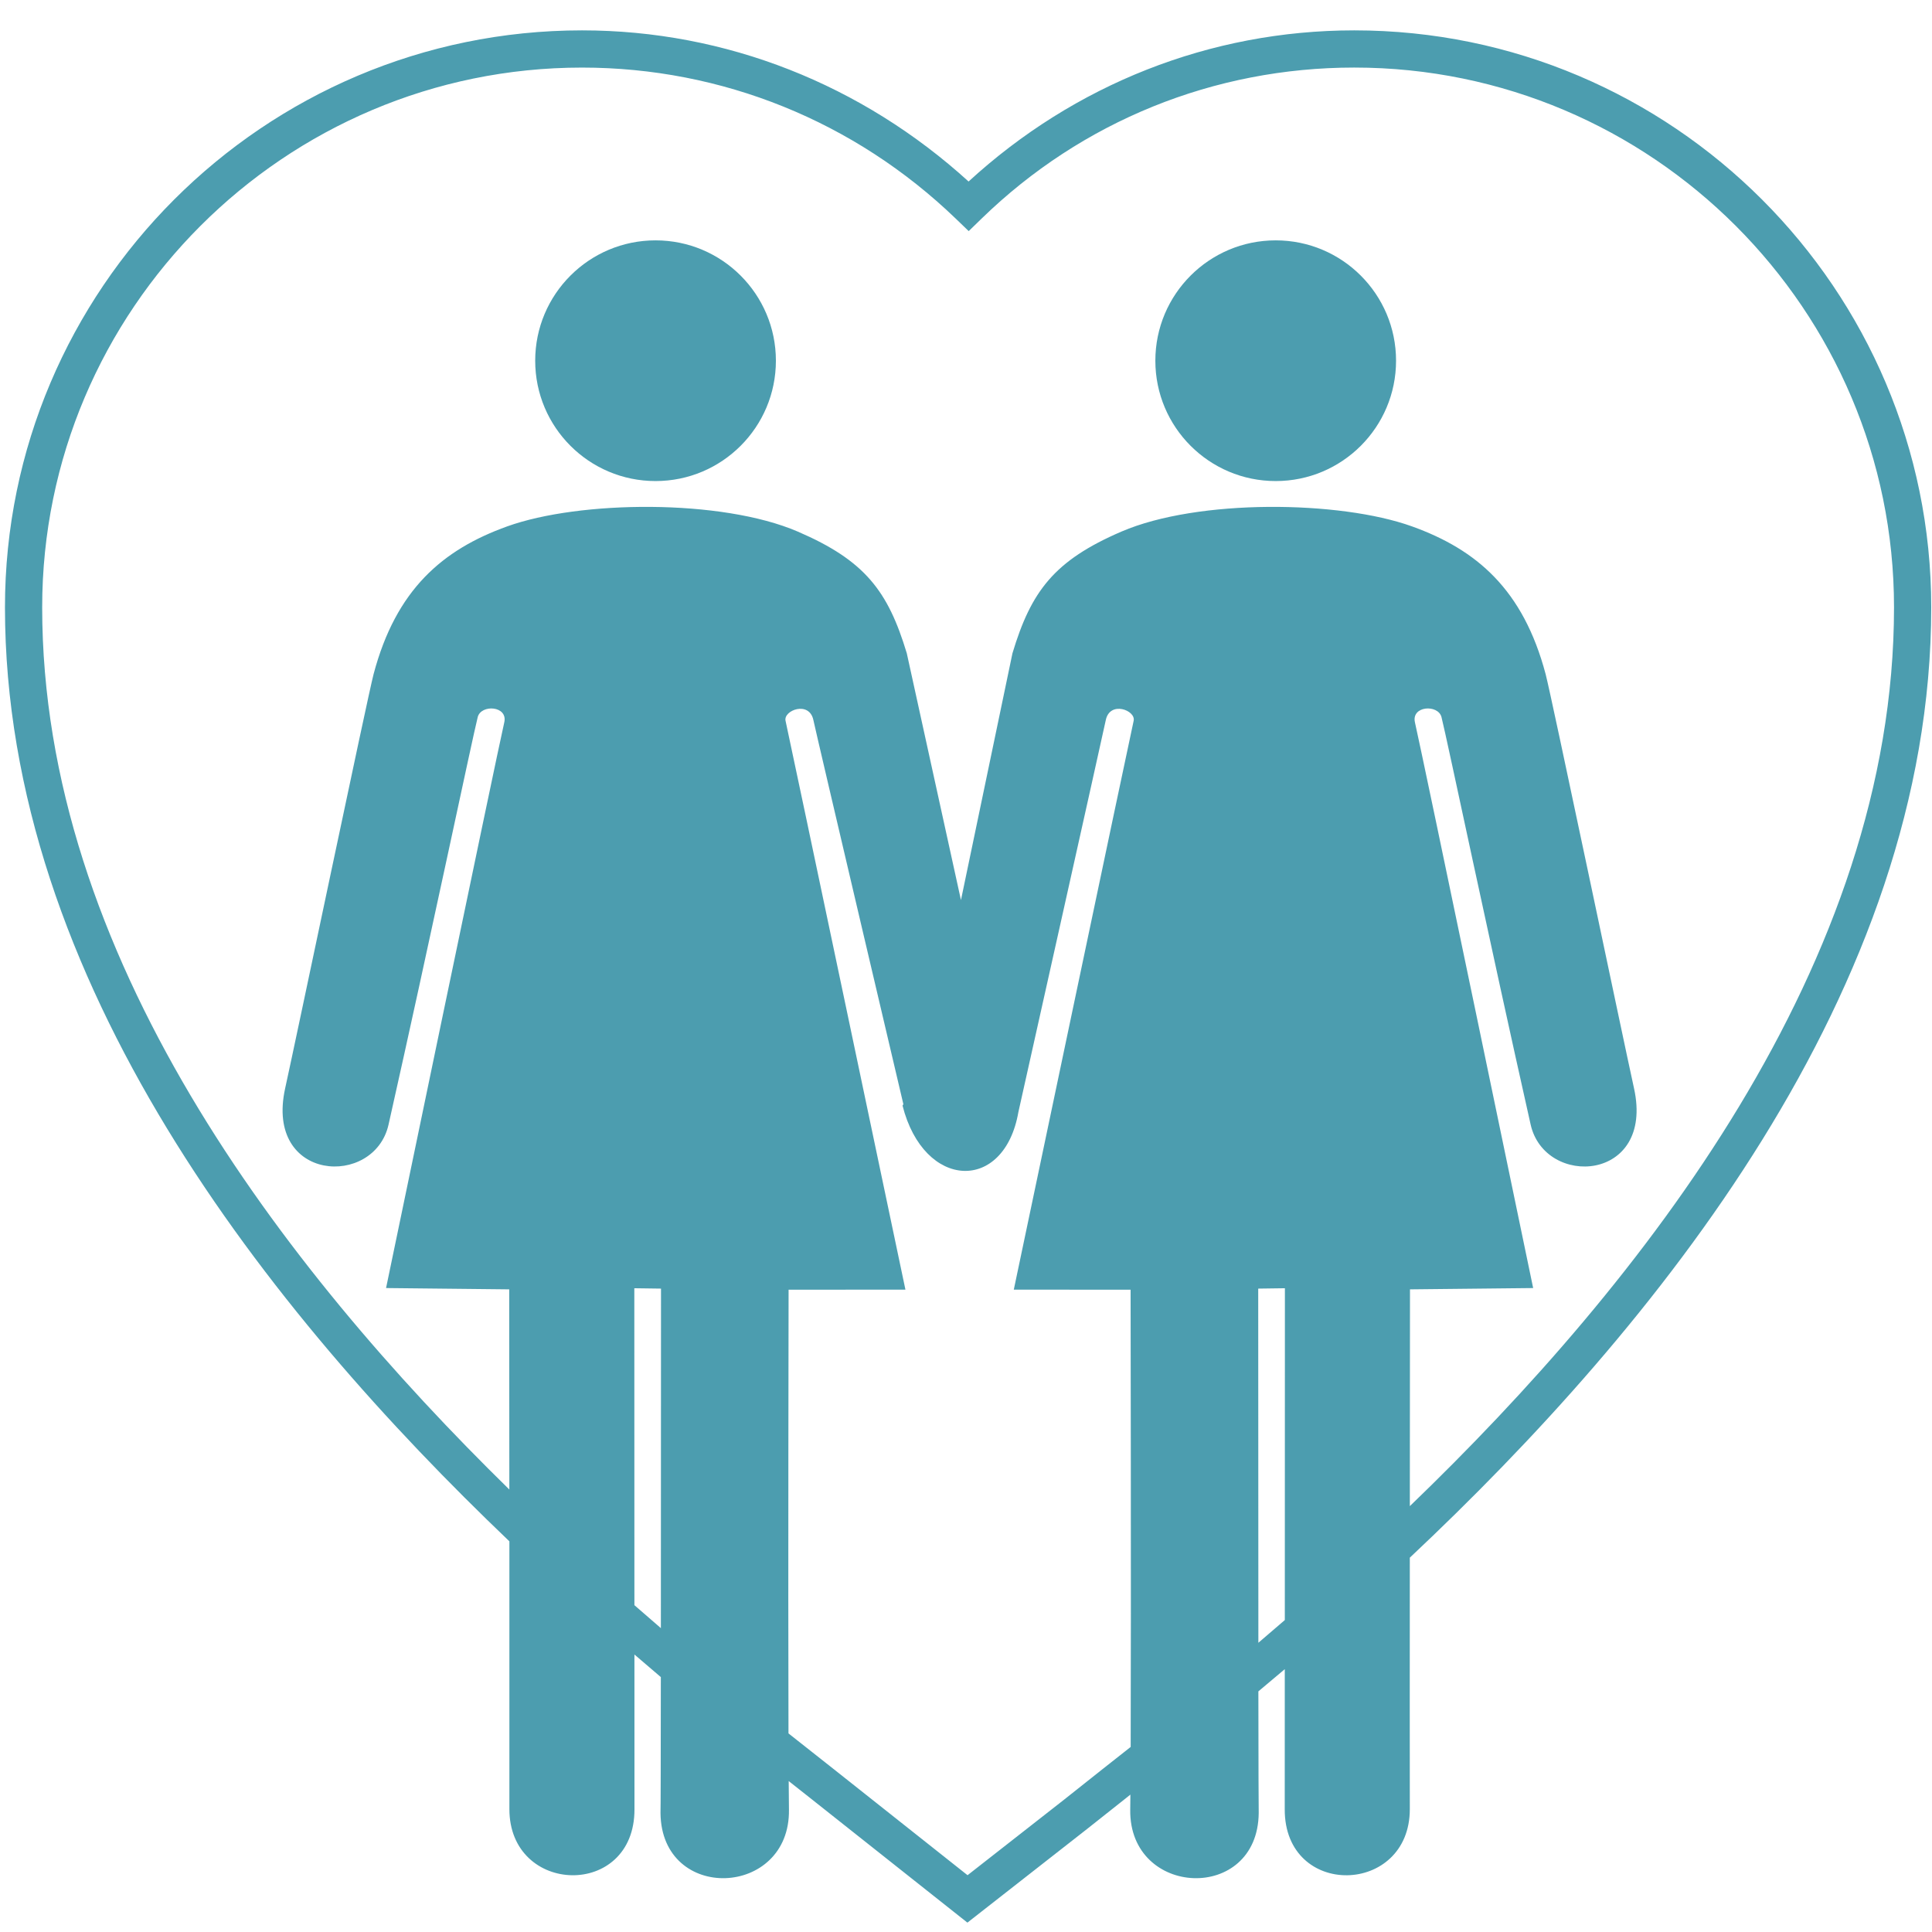 <svg height='100px' width='100px'  fill="#4c9daf" xmlns:x="http://ns.adobe.com/Extensibility/1.0/" xmlns:i="http://ns.adobe.com/AdobeIllustrator/10.0/" xmlns:graph="http://ns.adobe.com/Graphs/1.0/" xmlns="http://www.w3.org/2000/svg" xmlns:xlink="http://www.w3.org/1999/xlink" xmlns:a="http://ns.adobe.com/AdobeSVGViewerExtensions/3.0/" i:viewOrigin="5.3584 94.6416" i:rulerOrigin="0 0" i:pageBounds="0 100 100 0" viewBox="0 0 90.283 90.283" overflow="visible" enable-background="new 0 0 90.283 90.283" xml:space="preserve" x="0px" y="0px"><g><g i:extraneous="self"><g i:layer="yes" i:visible="no" i:editable="no" i:dimmedPercent="50" i:rgbTrio="#4F008000FFFF" display="none"><rect x="0.142" y="0.142" i:knockout="Off" display="inline" fill="none" stroke="#4c9daf" stroke-width="0.283" width="90" height="90"></rect></g><g i:layer="yes" i:dimmedPercent="3" i:rgbTrio="#4F00FFFF4F00"><g><path i:knockout="Off" fill="none" d="M29.646,75.01c0.417,0.366,0.83,0.723,1.237,1.074        c0.005-7.058,0.006-15.867,0.006-15.867L29.642,60.2L29.646,75.01z"></path><path i:knockout="Off" fill="none" d="M58.804,76.767c0.406-0.346,0.818-0.699,1.236-1.061L60.044,60.2l-1.247,0.017        C58.797,60.217,58.798,69.609,58.804,76.767z"></path><path i:knockout="Off" fill="none" d="M51.675,33.65c-0.131,0.629-4.084,18.316-4.084,18.316        c-0.661,3.792-4.419,3.637-5.414-0.3l0.039-0.065c0,0-4.075-17.322-4.205-17.951c-0.19-0.917-1.41-0.459-1.301,0.033        c0.192,0.841,5.602,26.582,5.602,26.582l-5.46,0.004c0,0-0.026,13.598-0.005,20.734c0.751,0.597,1.449,1.146,2.081,1.643        c0,0,5.375,4.261,6.287,4.983c0.86-0.675,4.501-3.523,4.501-3.523l1.835-1.456c0.399-0.313,0.837-0.659,1.287-1.015        c0.024-6.93-0.004-21.366-0.004-21.366l-5.458-0.004c0,0,5.408-25.741,5.601-26.582C53.084,33.191,51.864,32.733,51.675,33.65        z"></path><path i:knockout="Off" fill="none" d="M63.283,3.159c-6.55,0-12.732,2.505-17.412,7.056l-0.604,0.587l-0.605-0.583        c-4.73-4.553-10.933-7.059-17.464-7.059c-13.911,0-25.228,11.315-25.228,25.224c0,16.236,11.183,30.794,21.832,41.225        c-0.002-5.057-0.006-9.355-0.006-9.355l-5.755-0.061c0,0,5.205-25.07,5.523-26.429c0.185-0.785-1.085-0.861-1.24-0.25        c-0.266,1.056-2.235,10.449-4.166,19.038c-0.665,2.971-5.791,2.688-4.834-1.685c0.51-2.303,3.856-18.309,4.134-19.362        c1.048-3.956,3.223-5.819,6.247-6.906c3.371-1.212,9.999-1.295,13.575,0.244c3.142,1.353,4.219,2.782,5.095,5.688        l2.531,11.532l2.406-11.532c0.874-2.906,1.952-4.335,5.093-5.688c3.576-1.539,10.205-1.456,13.574-0.244        c3.026,1.087,5.199,2.951,6.249,6.906c0.278,1.054,3.623,17.06,4.132,19.362c0.957,4.373-4.166,4.655-4.833,1.685        c-1.931-8.589-3.899-17.981-4.165-19.038c-0.156-0.611-1.425-0.535-1.24,0.25c0.318,1.359,5.523,26.429,5.523,26.429        l-5.756,0.061c0,0-0.004,4.746-0.007,10.13c10.879-10.476,22.625-25.358,22.625-42C88.507,14.474,77.192,3.159,63.283,3.159z"></path><path i:knockout="Off" d="M63.283,1.419c-6.742,0-13.089,2.537-18.021,7.063c-4.978-4.527-11.339-7.063-18.063-7.063        c-14.87,0-26.967,12.095-26.967,26.963c0,17.48,12.351,32.93,23.572,43.645c0.002,5.072,0.003,10.329,0,12.507        c-0.007,4.049,5.857,4.204,5.845,0.013c0-0.024-0.001-3.192-0.002-7.231c0.417,0.36,0.83,0.711,1.234,1.055        c-0.003,3.606-0.008,6.319-0.016,6.353c0.043,4.21,6.061,3.955,6.003-0.155c-0.005-0.337-0.008-0.795-0.012-1.339        c0.344,0.272,0.675,0.535,0.989,0.781l7.362,5.834l5.585-4.371l1.837-1.456c0.063-0.05,0.132-0.104,0.194-0.155        c-0.002,0.269-0.004,0.512-0.007,0.706c-0.057,4.11,5.962,4.365,6.004,0.155c-0.007-0.031-0.011-2.415-0.016-5.686        c0.405-0.336,0.815-0.682,1.234-1.037c0,3.707-0.002,6.524-0.002,6.547c-0.013,4.191,5.852,4.036,5.845-0.013        c-0.005-2.066-0.003-6.919,0-11.745C77.305,62.05,90.247,46.277,90.247,28.382C90.247,13.515,78.151,1.419,63.283,1.419z         M30.883,76.084c-0.407-0.352-0.82-0.708-1.237-1.074L29.642,60.2l1.247,0.017C30.889,60.217,30.888,69.026,30.883,76.084z         M52.976,33.683c-0.192,0.841-5.601,26.582-5.601,26.582l5.458,0.004c0,0,0.028,14.437,0.004,21.366        c-0.45,0.355-0.888,0.701-1.287,1.015l-1.835,1.456c0,0-3.641,2.849-4.501,3.523c-0.912-0.723-6.287-4.983-6.287-4.983        c-0.631-0.496-1.329-1.046-2.081-1.643c-0.021-7.137,0.005-20.734,0.005-20.734l5.46-0.004c0,0-5.41-25.741-5.602-26.582        c-0.108-0.492,1.111-0.95,1.301-0.033c0.13,0.629,4.205,17.951,4.205,17.951l-0.039,0.065c0.995,3.937,4.753,4.092,5.414,0.3        c0,0,3.953-17.688,4.084-18.316C51.864,32.733,53.084,33.191,52.976,33.683z M60.04,75.706        c-0.418,0.361-0.83,0.715-1.236,1.061c-0.006-7.157-0.007-16.55-0.007-16.55l1.247-0.017L60.04,75.706z M65.882,70.382        c0.003-5.384,0.007-10.13,0.007-10.13l5.756-0.061c0,0-5.205-25.07-5.523-26.429c-0.185-0.785,1.084-0.861,1.24-0.25        c0.266,1.056,2.234,10.449,4.165,19.038c0.667,2.971,5.79,2.688,4.833-1.685c-0.509-2.303-3.854-18.309-4.132-19.362        c-1.05-3.956-3.223-5.819-6.249-6.906c-3.369-1.212-9.998-1.295-13.574,0.244c-3.141,1.353-4.219,2.782-5.093,5.688        l-2.406,11.532l-2.531-11.532c-0.876-2.906-1.953-4.335-5.095-5.688c-3.576-1.539-10.204-1.456-13.575-0.244        c-3.024,1.087-5.199,2.951-6.247,6.906c-0.278,1.054-3.624,17.06-4.134,19.362c-0.957,4.373,4.169,4.655,4.834,1.685        c1.931-8.589,3.9-17.981,4.166-19.038c0.155-0.611,1.424-0.535,1.24,0.25c-0.318,1.359-5.523,26.429-5.523,26.429l5.755,0.061        c0,0,0.004,4.299,0.006,9.355C13.153,59.177,1.971,44.618,1.971,28.382c0-13.908,11.317-25.224,25.228-25.224        c6.532,0,12.734,2.506,17.464,7.059l0.605,0.583l0.604-0.587c4.68-4.55,10.862-7.056,17.412-7.056        c13.909,0,25.224,11.315,25.224,25.224C88.507,45.024,76.761,59.906,65.882,70.382z"></path></g><circle i:knockout="Off" cx="59.614" cy="16.856" r="5.624"></circle><circle i:knockout="Off" cx="30.634" cy="16.856" r="5.624"></circle></g></g></g></svg>